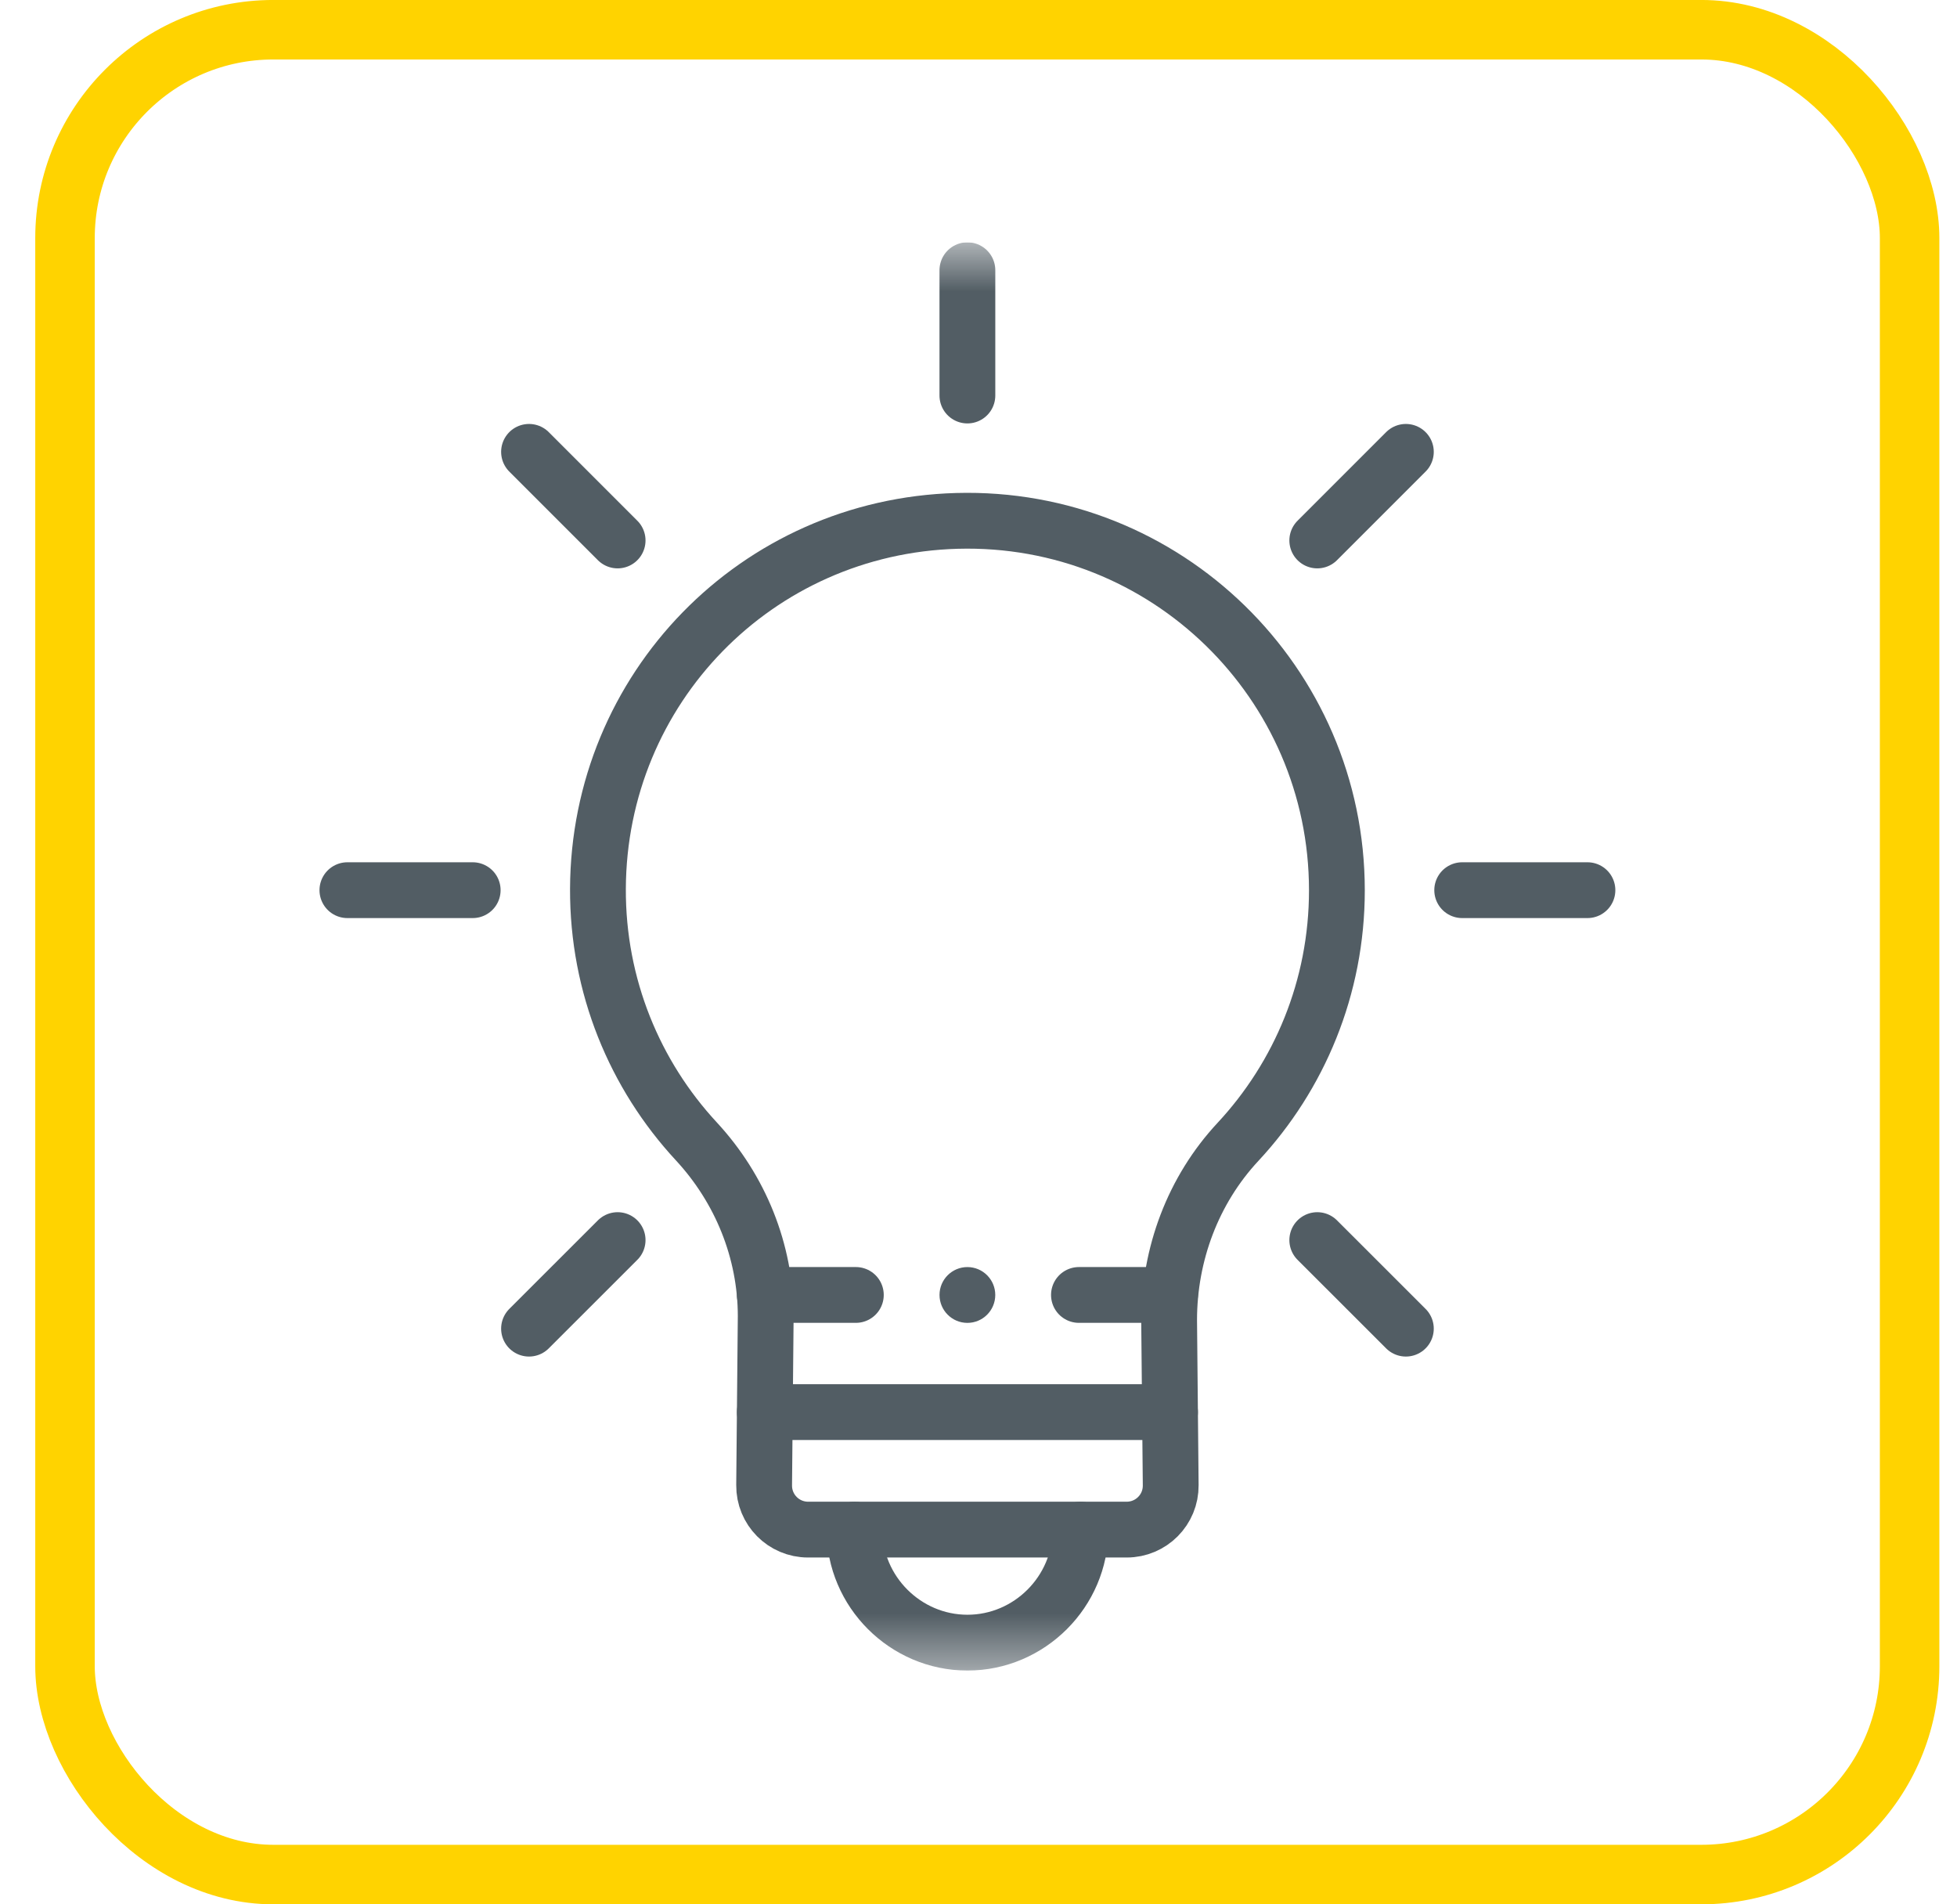 <svg xmlns="http://www.w3.org/2000/svg" width="37" height="36" viewBox="0 0 37 36" fill="none"><rect x="1.229" y="0.562" width="34.875" height="34.875" rx="3.938" stroke="#FFD300" stroke-width="1.125"></rect><g clip-path="url(#clip0_1558_46181)"><mask id="mask0_1558_46181" style="mask-type:luminance" maskUnits="userSpaceOnUse" x="4" y="4" width="28" height="28"><path d="M4.79 4.58H31.79V31.58H4.79V4.58Z" fill="white"></path></mask><g mask="url(#mask0_1558_46181)"><path d="M27.645 16.828H30.013" stroke="#525D64" stroke-width="1.055" stroke-miterlimit="10" stroke-linecap="round" stroke-linejoin="round"></path><path d="M18.29 7.477V5.108" stroke="#525D64" stroke-width="1.055" stroke-miterlimit="10" stroke-linecap="round" stroke-linejoin="round"></path></g><path d="M11.677 10.217L10.002 8.542" stroke="#525D64" stroke-width="1.055" stroke-miterlimit="10" stroke-linecap="round" stroke-linejoin="round"></path><mask id="mask1_1558_46181" style="mask-type:luminance" maskUnits="userSpaceOnUse" x="4" y="4" width="28" height="28"><path d="M4.79 4.58H31.79V31.58H4.79V4.58Z" fill="white"></path></mask><g mask="url(#mask1_1558_46181)"><path d="M8.937 16.828H6.568" stroke="#525D64" stroke-width="1.055" stroke-miterlimit="10" stroke-linecap="round" stroke-linejoin="round"></path></g><path d="M11.677 23.443L10.002 25.117" stroke="#525D64" stroke-width="1.055" stroke-miterlimit="10" stroke-linecap="round" stroke-linejoin="round"></path><path d="M24.905 23.443L26.58 25.117" stroke="#525D64" stroke-width="1.055" stroke-miterlimit="10" stroke-linecap="round" stroke-linejoin="round"></path><path d="M24.905 10.217L26.58 8.542" stroke="#525D64" stroke-width="1.055" stroke-miterlimit="10" stroke-linecap="round" stroke-linejoin="round"></path><mask id="mask2_1558_46181" style="mask-type:luminance" maskUnits="userSpaceOnUse" x="4" y="4" width="28" height="28"><path d="M4.79 4.58H31.79V31.58H4.79V4.58Z" fill="white"></path></mask><g mask="url(#mask2_1558_46181)"><path d="M25.276 16.83C25.276 12.906 22.041 9.737 18.092 9.847C14.306 9.952 11.319 13.015 11.305 16.803C11.298 18.645 12.004 20.322 13.163 21.574C13.999 22.476 14.477 23.652 14.477 24.881L14.447 28.076C14.442 28.539 14.816 28.916 15.278 28.916H21.302C21.765 28.916 22.139 28.539 22.134 28.076L22.104 24.956C22.104 23.71 22.556 22.499 23.405 21.587C24.566 20.34 25.276 18.668 25.276 16.83Z" stroke="#525D64" stroke-width="1.055" stroke-miterlimit="10" stroke-linecap="round" stroke-linejoin="round"></path><path d="M22.121 26.695H14.46" stroke="#525D64" stroke-width="1.055" stroke-miterlimit="10" stroke-linecap="round" stroke-linejoin="round"></path><path d="M16.181 24.48H14.46" stroke="#525D64" stroke-width="1.055" stroke-miterlimit="10" stroke-linecap="round" stroke-linejoin="round"></path><path d="M22.121 24.48H20.399" stroke="#525D64" stroke-width="1.055" stroke-miterlimit="10" stroke-linecap="round" stroke-linejoin="round"></path><path d="M18.817 24.48C18.817 24.772 18.581 25.008 18.29 25.008C17.999 25.008 17.763 24.772 17.763 24.48C17.763 24.189 17.999 23.953 18.29 23.953C18.581 23.953 18.817 24.189 18.817 24.48Z" fill="#525D64"></path><path d="M20.428 28.916C20.428 30.088 19.463 31.053 18.291 31.053C17.118 31.053 16.154 30.088 16.154 28.916" stroke="#525D64" stroke-width="1.055" stroke-miterlimit="10" stroke-linecap="round" stroke-linejoin="round"></path></g></g><defs><clipPath id="clip0_1558_46181"><rect width="27" height="27" fill="white" transform="translate(4.792 4.582)"></rect></clipPath></defs></svg>